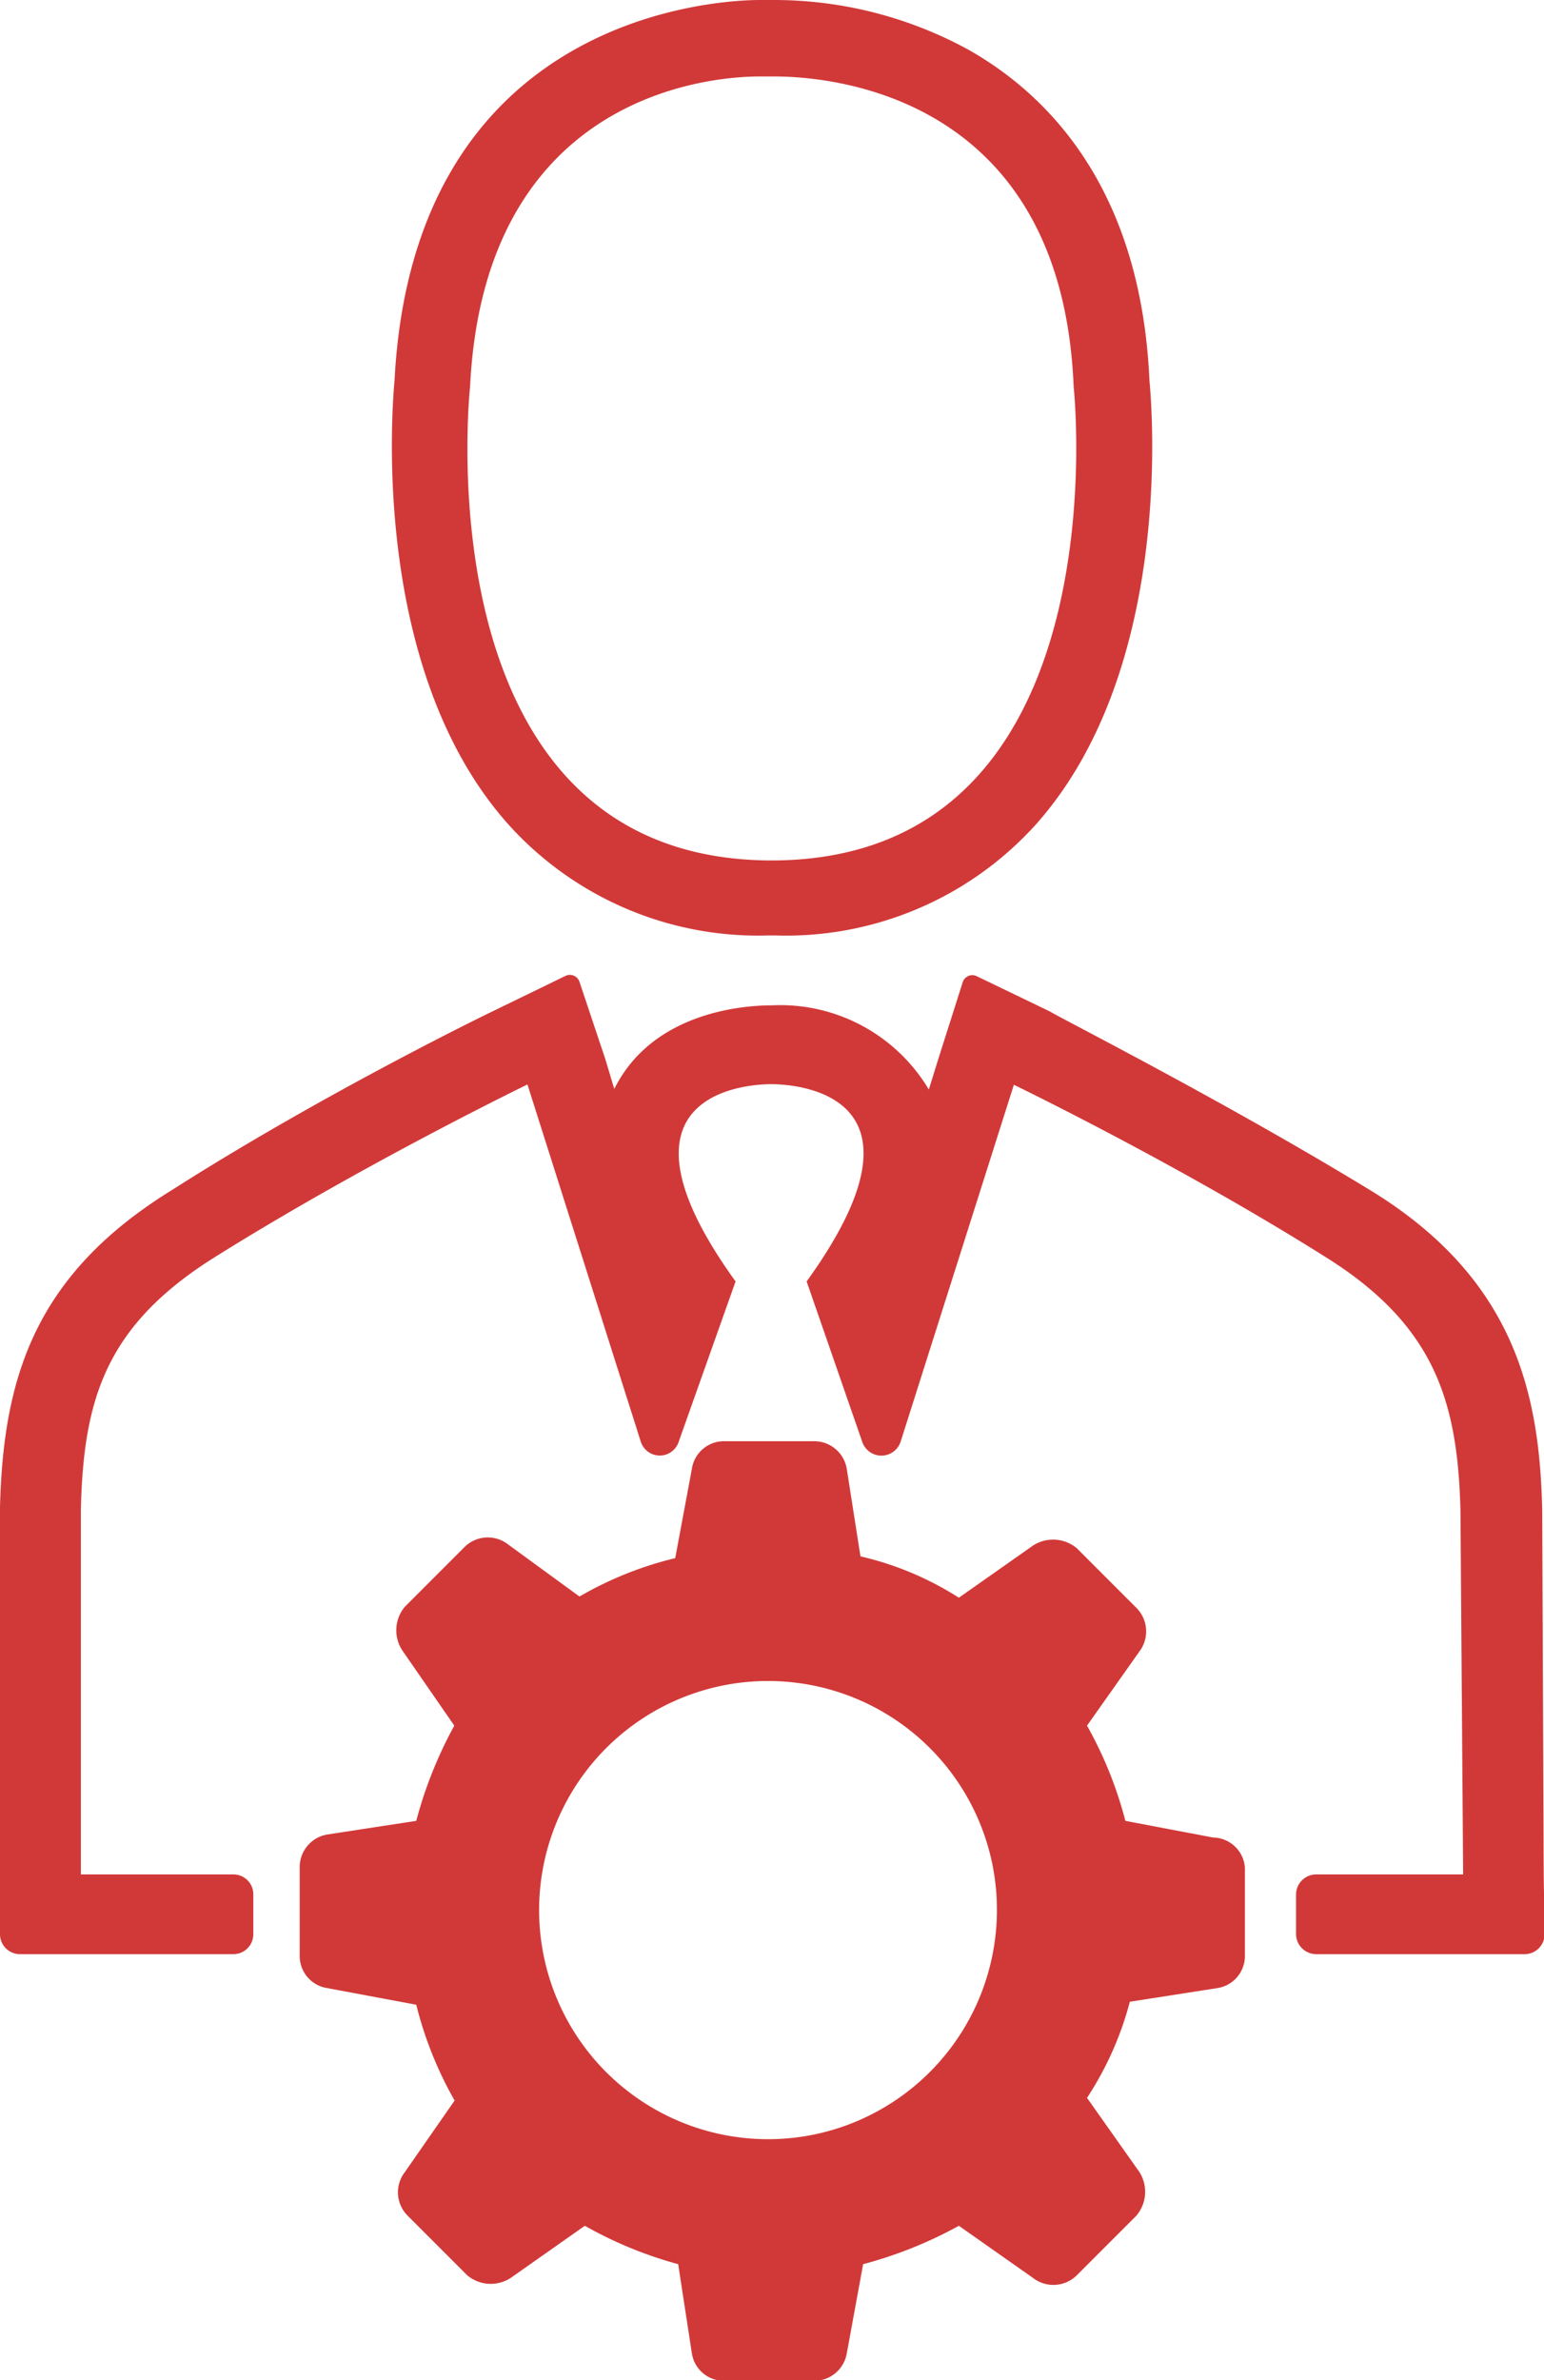 <svg xmlns="http://www.w3.org/2000/svg" viewBox="0 0 51.93 80"><defs><style>.cls-1{fill:#d13938;}</style></defs><g id="Layer_2" data-name="Layer 2"><g id="Layer_1-2" data-name="Layer 1"><path class="cls-1" d="M25.86,31.44h.19a11.32,11.32,0,0,0,8.8-3.74c4.59-5.16,3.91-13.85,3.81-14.91-.29-6.52-3.47-9.64-6.09-11.12A13.63,13.63,0,0,0,26.07,0l-.51,0h0c-1.2,0-11.64.36-12.29,12.78-.09,1-.79,9.75,3.82,14.92A11.3,11.3,0,0,0,25.86,31.44ZM15.81,13c.47-9.64,7.79-10.43,9.75-10.43H26c1.09,0,9.69.09,10.11,10.42,0,0,1.72,15.85-10.08,15.93h-.17C14.08,28.82,15.81,13,15.81,13Z"/><path class="cls-1" d="M40.8,61.76l-2.95-.56A13.31,13.31,0,0,0,36.56,58l1.76-2.49a1.12,1.12,0,0,0-.1-1.47l-1-1-1-1a1.24,1.24,0,0,0-1.48-.09l-2.49,1.75a10.53,10.53,0,0,0-3.31-1.39l-.46-2.94a1.11,1.11,0,0,0-1.11-.93h-3a1.09,1.09,0,0,0-1.1.93l-.56,3a12,12,0,0,0-3.22,1.29l-2.4-1.75a1.11,1.11,0,0,0-1.47.09l-1,1-1,1a1.23,1.23,0,0,0-.09,1.47L15.28,58A14.17,14.17,0,0,0,14,61.2l-3,.46a1.11,1.11,0,0,0-.92,1.11v2.95a1.09,1.09,0,0,0,.92,1.1l3,.56a12.69,12.69,0,0,0,1.29,3.22L13.62,73a1.11,1.11,0,0,0,.09,1.47l1,1,1,1a1.23,1.23,0,0,0,1.47.09l2.49-1.75a13.58,13.58,0,0,0,3.14,1.29l.46,3a1.09,1.09,0,0,0,1.1.92h3a1.11,1.11,0,0,0,1.11-.92l.55-3a14.17,14.17,0,0,0,3.22-1.29l2.49,1.75a1.12,1.12,0,0,0,1.48-.09l1-1,1-1a1.24,1.24,0,0,0,.1-1.47l-1.76-2.49A10.93,10.93,0,0,0,38,67.28l2.95-.46a1.09,1.09,0,0,0,.92-1.1V62.77A1.09,1.09,0,0,0,40.8,61.76ZM27.53,71.71a7.7,7.7,0,1,1,5.81-9.22A7.71,7.71,0,0,1,27.53,71.71Z"/><path class="cls-1" d="M51.92,63l-.05-12.25C51.78,46.92,51,43,46.08,40s-10.53-5.84-10.76-6l-2.47-1.19a.34.34,0,0,0-.47.2l-.83,2.61-.31,1,0,0a5.82,5.82,0,0,0-5.28-2.83c-.91,0-4,.2-5.3,2.81l0,0-.3-1L19.49,33a.34.34,0,0,0-.47-.2L16.55,34c-.23.11-5.72,2.78-10.77,6C1.14,42.86.11,46.34,0,50.66V65a.67.67,0,0,0,.68.68H7.85A.67.67,0,0,0,8.52,65V63.66A.67.67,0,0,0,7.85,63H2.72V50.73c.09-3.69.82-6.17,4.51-8.48,5-3.13,10.51-5.8,10.51-5.8l3.81,12a.67.67,0,0,0,1.28,0l1.91-5.38c-4.52-6.26.27-6.63,1.2-6.63s5.71.37,1.19,6.63L29,48.46a.68.68,0,0,0,1.29,0l3.81-12s5.53,2.67,10.5,5.8c3.69,2.31,4.42,4.89,4.52,8.48L49.21,63H44.27a.68.68,0,0,0-.68.67V65a.68.68,0,0,0,.68.68h7a.67.67,0,0,0,.68-.68Z"/></g></g></svg>